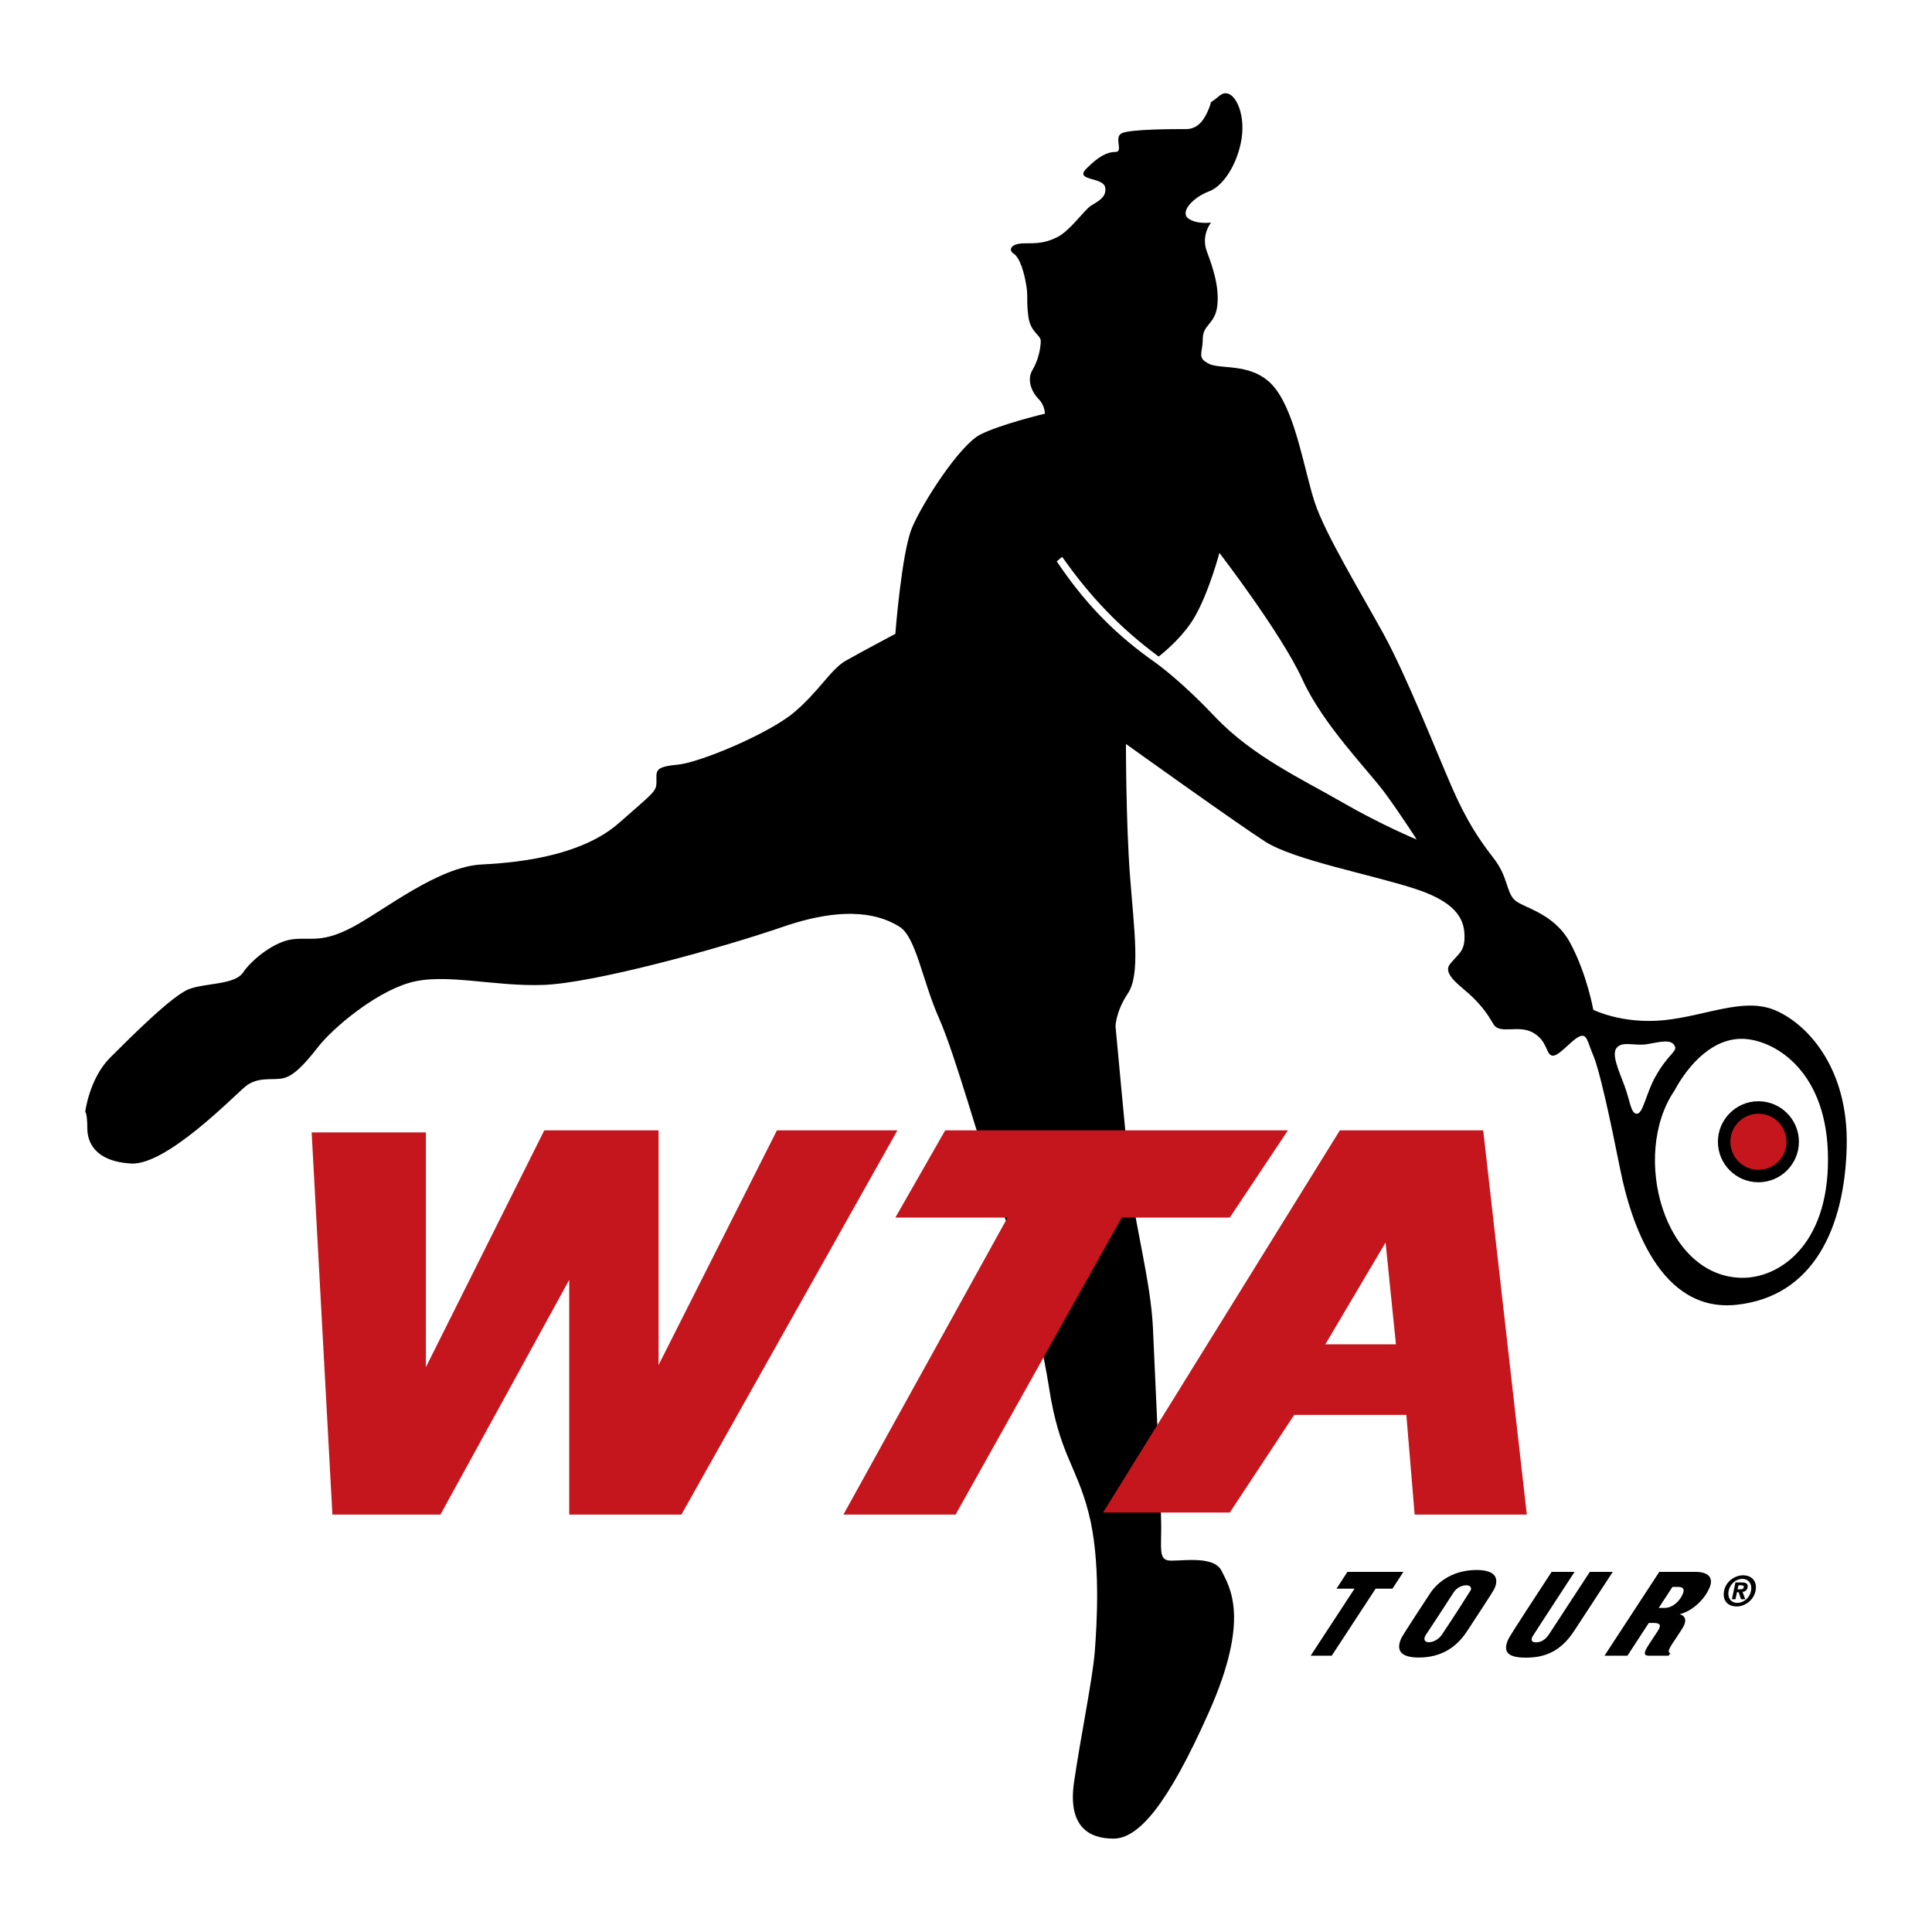 <?xml version="1.0" encoding="utf-8"?>
<!-- Generator: Adobe Illustrator 13.0.0, SVG Export Plug-In . SVG Version: 6.00 Build 14948)  -->
<!DOCTYPE svg PUBLIC "-//W3C//DTD SVG 1.0//EN" "http://www.w3.org/TR/2001/REC-SVG-20010904/DTD/svg10.dtd">
<svg version="1.0" id="Layer_1" xmlns="http://www.w3.org/2000/svg" xmlns:xlink="http://www.w3.org/1999/xlink" x="0px" y="0px"
	 width="192.756px" height="192.756px" viewBox="0 0 192.756 192.756" enable-background="new 0 0 192.756 192.756"
	 xml:space="preserve">
<g>
	<polygon fill-rule="evenodd" clip-rule="evenodd" fill="#FFFFFF" points="0,0 192.756,0 192.756,192.756 0,192.756 0,0 	"/>
	<path fill-rule="evenodd" clip-rule="evenodd" d="M8.504,110.909c0,0,0.415-3.315,2.487-5.389c2.072-2.072,6.217-6.217,7.875-6.839
		c1.658-0.622,4.56-0.415,5.389-1.658c0.829-1.244,3.108-3.108,4.974-3.316c1.865-0.207,2.902,0.416,6.011-1.244
		c3.109-1.658,8.496-6.009,12.848-6.217c4.352-0.208,10.155-1.037,13.678-4.146c3.524-3.109,3.73-3.109,3.73-4.145
		c0-1.036-0.207-1.45,2.073-1.658c2.279-0.208,9.118-3.108,11.604-5.181c2.487-2.073,3.731-4.354,5.182-5.182
		c1.45-0.828,4.974-2.694,4.974-2.694s0.621-8.081,1.657-10.569c1.037-2.488,4.767-8.291,6.839-9.327
		c2.073-1.036,6.425-2.072,6.425-2.072s0-0.829-0.621-1.451c-0.622-0.622-1.244-1.865-0.622-2.901s0.829-2.28,0.829-2.902
		c0-0.621-1.037-0.829-1.243-2.487c-0.208-1.657,0-1.865-0.208-3.108s-0.621-2.695-1.243-3.109s-0.208-1.036,1.035-1.036
		c1.244,0,2.073,0,3.317-0.622c1.243-0.622,2.693-2.694,3.315-3.109s1.656-0.829,1.45-1.865c-0.207-1.036-3.108-0.622-1.865-1.865
		s2.074-1.658,2.902-1.658s-0.207-1.451,0.621-1.865c0.828-0.415,5.181-0.415,6.424-0.415c1.244,0,1.867-1.036,2.281-2.072
		c0.414-1.037-0.208-0.208,1.036-1.244c1.243-1.037,2.485,1.244,2.278,3.73c-0.206,2.487-1.656,5.181-3.314,5.802
		c-1.659,0.622-2.902,2.073-2.073,2.694c0.829,0.622,2.279,0.415,2.279,0.415s-1.035,1.243-0.414,2.901
		c0.622,1.658,1.242,3.523,1.036,5.389c-0.207,1.865-1.45,1.865-1.45,3.316c0,1.45-0.622,1.865,0.622,2.487
		c1.243,0.622,4.559-0.207,6.632,2.487c2.072,2.693,2.901,8.289,3.938,11.397c1.036,3.109,4.558,8.913,6.838,13.057
		c2.28,4.145,5.388,12.02,6.839,15.336c1.451,3.316,2.696,5.181,4.146,7.046c1.45,1.865,1.242,3.315,2.072,4.145
		c0.829,0.829,3.937,1.244,5.596,4.353c1.658,3.108,2.28,6.63,2.28,6.63s2.899,1.452,7.045,1.037
		c4.146-0.415,7.876-2.28,10.985-1.037c3.108,1.244,7.46,5.596,7.253,13.679c-0.208,8.082-3.315,14.921-10.983,15.751
		c-7.669,0.829-10.571-8.289-11.606-13.471c-1.036-5.182-2.072-9.947-2.693-11.398c-0.622-1.451-0.622-2.279-1.452-1.865
		c-0.828,0.414-2.072,2.072-2.693,1.865c-0.622-0.208-0.416-1.45-1.865-2.279c-1.45-0.829-3.315,0.206-3.938-0.829
		c-0.621-1.037-1.036-1.659-2.073-2.695c-1.035-1.035-3.106-2.278-2.278-3.315c0.828-1.037,1.449-1.243,1.449-2.694
		c0-1.451-0.414-3.315-4.767-4.767c-4.352-1.451-12.228-2.902-15.128-4.768c-2.902-1.865-13.885-9.739-13.885-9.739
		s0,7.876,0.413,13.263c0.415,5.389,1.036,9.74-0.207,11.605s-1.243,3.316-1.243,3.316s1.037,11.191,1.45,15.336
		c0.415,4.144,2.072,10.154,2.28,14.714c0.207,4.56,0.829,17.822,0.829,19.895c0,2.073-0.207,3.109,0.621,3.317
		c0.83,0.207,4.56-0.624,5.389,1.035s2.9,4.768-1.243,14.094c-4.146,9.325-7.045,12.641-9.532,12.641
		c-2.489,0-4.561-1.243-3.938-5.596s1.866-10.363,2.073-13.057c0.206-2.692,0.62-9.116-0.624-13.884
		c-1.243-4.768-2.899-5.803-3.937-12.435c-1.037-6.633-3.108-13.263-4.974-18.652c-1.865-5.389-4.353-14.507-6.01-18.237
		s-2.279-8.082-3.938-9.119c-1.658-1.037-4.974-2.278-11.605,0c-6.631,2.28-18.859,5.595-23.833,5.803
		c-4.974,0.208-9.947-1.242-13.47-0.207c-3.524,1.036-7.669,4.559-9.119,6.424c-1.451,1.865-2.487,2.901-3.524,3.109
		c-1.035,0.208-2.487-0.207-3.73,0.829c-1.244,1.035-7.875,7.876-11.398,7.668c-3.524-0.207-4.353-2.073-4.353-3.523
		S8.504,110.909,8.504,110.909L8.504,110.909z M121.243,71.533c3.73,3.938,8.705,6.218,12.643,8.497
		c3.938,2.279,7.46,3.73,7.46,3.73s-1.45-2.279-3.108-4.56c-1.657-2.28-6.217-6.839-8.289-11.398
		c-2.073-4.558-8.289-12.642-8.289-12.642s-1.037,3.938-2.487,6.425c-1.033,1.772-2.699,3.229-3.571,3.92
		c-3.92-2.901-6.881-6.035-9.628-9.948c-0.181,0.149-0.361,0.299-0.543,0.449c2.517,3.75,5.305,6.819,9.259,9.686
		c0.178,0.129,0.349,0.251,0.526,0.377C115.86,66.531,118.114,68.23,121.243,71.533L121.243,71.533z M162.071,108.318
		c0.586,1.564,0.622,2.798,1.243,2.798c0.622,0,0.904-2.028,1.865-3.73c1.347-2.383,2.279-2.487,1.865-3.108
		c-0.414-0.622-1.451-0.312-2.694-0.104c-1.243,0.206-2.384-0.311-3.005,0.311C160.724,105.105,161.45,106.66,162.071,108.318
		L162.071,108.318z M173.884,127.488c3.524,0,8.497-3.109,8.497-11.813s-5.182-11.812-8.29-12.02
		c-3.108-0.206-5.596,2.487-7.046,5.181C162.693,115.261,166.008,127.488,173.884,127.488L173.884,127.488z"/>
	<path d="M179.479,113.914v0.002c0,1.113-0.454,2.124-1.187,2.856c-0.73,0.729-1.738,1.182-2.851,1.183h-0.004h-0.001
		c-1.114,0-2.125-0.454-2.857-1.187c-0.729-0.73-1.182-1.738-1.183-2.851v-0.004v-0.002c0-1.112,0.453-2.122,1.186-2.854
		l-0.002-0.001c0.73-0.73,1.739-1.183,2.854-1.184h0.003h0.002c1.113,0,2.124,0.454,2.856,1.187c0.729,0.73,1.182,1.739,1.183,2.851
		V113.914L179.479,113.914z"/>
	<polygon fill-rule="evenodd" clip-rule="evenodd" fill="#C4161C" points="31.093,112.981 42.491,112.981 42.491,136.4 
		54.304,112.774 65.703,112.774 65.703,136.191 77.516,112.774 89.536,112.774 67.982,151.113 56.791,151.113 56.791,127.695 
		43.942,151.113 33.165,151.113 31.093,112.981 	"/>
	<polygon fill-rule="evenodd" clip-rule="evenodd" fill="#C4161C" points="84.147,151.113 95.338,151.113 111.918,121.479 
		122.694,121.479 128.498,112.774 94.303,112.774 89.329,121.479 100.52,121.479 84.147,151.113 	"/>
	<path fill-rule="evenodd" clip-rule="evenodd" fill="#C4161C" d="M133.678,112.774h14.301l4.352,38.339h-11.191l-0.828-9.947
		h-11.191l-6.425,9.741h-12.642L133.678,112.774L133.678,112.774z M132.229,134.12h7.045l-1.036-10.155L132.229,134.12
		L132.229,134.12z"/>
	<polygon fill-rule="evenodd" clip-rule="evenodd" points="135.143,158.501 133.344,158.501 134.436,156.824 140.018,156.824 
		138.927,158.501 137.246,158.501 132.87,165.187 130.767,165.187 135.143,158.501 	"/>
	<path fill-rule="evenodd" clip-rule="evenodd" d="M147.306,156.639c1.826,0,2.252,0.757,1.828,1.781
		c-0.077,0.188-0.172,0.384-2.77,4.331c-1.084,1.666-2.66,2.621-4.802,2.621c-1.746,0-2.283-0.652-1.802-1.816
		c0.102-0.244,0.251-0.511,2.906-4.564C143.529,157.675,145.148,156.639,147.306,156.639L147.306,156.639z M145.035,158.863
		c-2.476,3.842-2.808,4.263-2.854,4.378c-0.159,0.384-0.014,0.605,0.384,0.605c0.384,0,0.947-0.244,1.287-0.745
		c1.061-1.572,2.854-4.379,2.889-4.46c0.102-0.245-0.065-0.478-0.45-0.478C145.893,158.164,145.338,158.387,145.035,158.863
		L145.035,158.863z"/>
	<path fill-rule="evenodd" clip-rule="evenodd" d="M157.095,156.824c-4.14,6.335-4.191,6.43-4.23,6.522
		c-0.14,0.337-0.012,0.512,0.385,0.512c0.517,0,0.949-0.279,1.302-0.813l4.067-6.221h2.288l-3.853,5.894
		c-1.321,2.015-2.875,2.666-4.807,2.666c-1.602,0-2.35-0.431-1.815-1.723c0.116-0.28,0.283-0.583,4.374-6.837H157.095
		L157.095,156.824z"/>
	<path fill-rule="evenodd" clip-rule="evenodd" d="M164.498,161.926l-2.127,3.261h-2.289l5.468-8.362h3.597
		c1.231,0,1.849,0.525,1.42,1.562c-0.485,1.175-1.695,2.339-2.981,2.664c0.472,0.142,0.694,0.467,0.454,1.049
		c-0.236,0.57-1.29,1.933-1.491,2.422c-0.121,0.292-0.032,0.396,0.113,0.396l-0.177,0.269h-2.01c-0.385,0-0.439-0.187-0.305-0.514
		c0.211-0.511,1.253-1.909,1.382-2.224c0.14-0.337,0.031-0.523-0.551-0.523H164.498L164.498,161.926z M165.491,160.422h0.582
		c0.821,0,1.521-0.673,1.829-1.419c0.198-0.478-0.011-0.677-0.476-0.677h-0.565L165.491,160.422L165.491,160.422z"/>
	<path fill-rule="evenodd" clip-rule="evenodd" d="M175.188,158.349c0,1.128-0.979,1.931-1.935,1.931
		c-0.717,0-1.278-0.431-1.278-1.184c0-1.185,1.029-1.931,1.938-1.931C174.626,157.165,175.188,157.595,175.188,158.349
		L175.188,158.349z M172.439,159.018c0,0.549,0.364,0.901,0.892,0.901c0.694,0,1.394-0.627,1.394-1.483
		c0-0.555-0.373-0.911-0.888-0.911C173.142,157.524,172.439,158.16,172.439,159.018L172.439,159.018z M173.151,159.558h-0.361
		l0.355-1.677h0.627c0.377,0,0.596,0.095,0.596,0.369c0,0.331-0.219,0.562-0.515,0.574l0.274,0.733h-0.424l-0.24-0.708h-0.162
		L173.151,159.558L173.151,159.558z M173.674,158.567c0.172,0,0.305-0.064,0.305-0.253c0-0.124-0.116-0.15-0.283-0.15h-0.248
		l-0.087,0.403H173.674L173.674,158.567z"/>
	<path fill="#C4161C" d="M178.236,113.916v-0.002v-0.004c-0.001-0.771-0.313-1.471-0.819-1.977
		c-0.504-0.504-1.203-0.817-1.977-0.817h-0.002h-0.003c-0.771,0.001-1.47,0.313-1.975,0.819h-0.003
		c-0.505,0.504-0.816,1.203-0.817,1.977v0.002v0.004c0.001,0.771,0.313,1.471,0.819,1.977c0.504,0.505,1.203,0.817,1.978,0.817
		h0.001h0.004c0.771-0.001,1.471-0.313,1.977-0.819C177.924,115.389,178.236,114.689,178.236,113.916L178.236,113.916z"/>
</g>
</svg>
